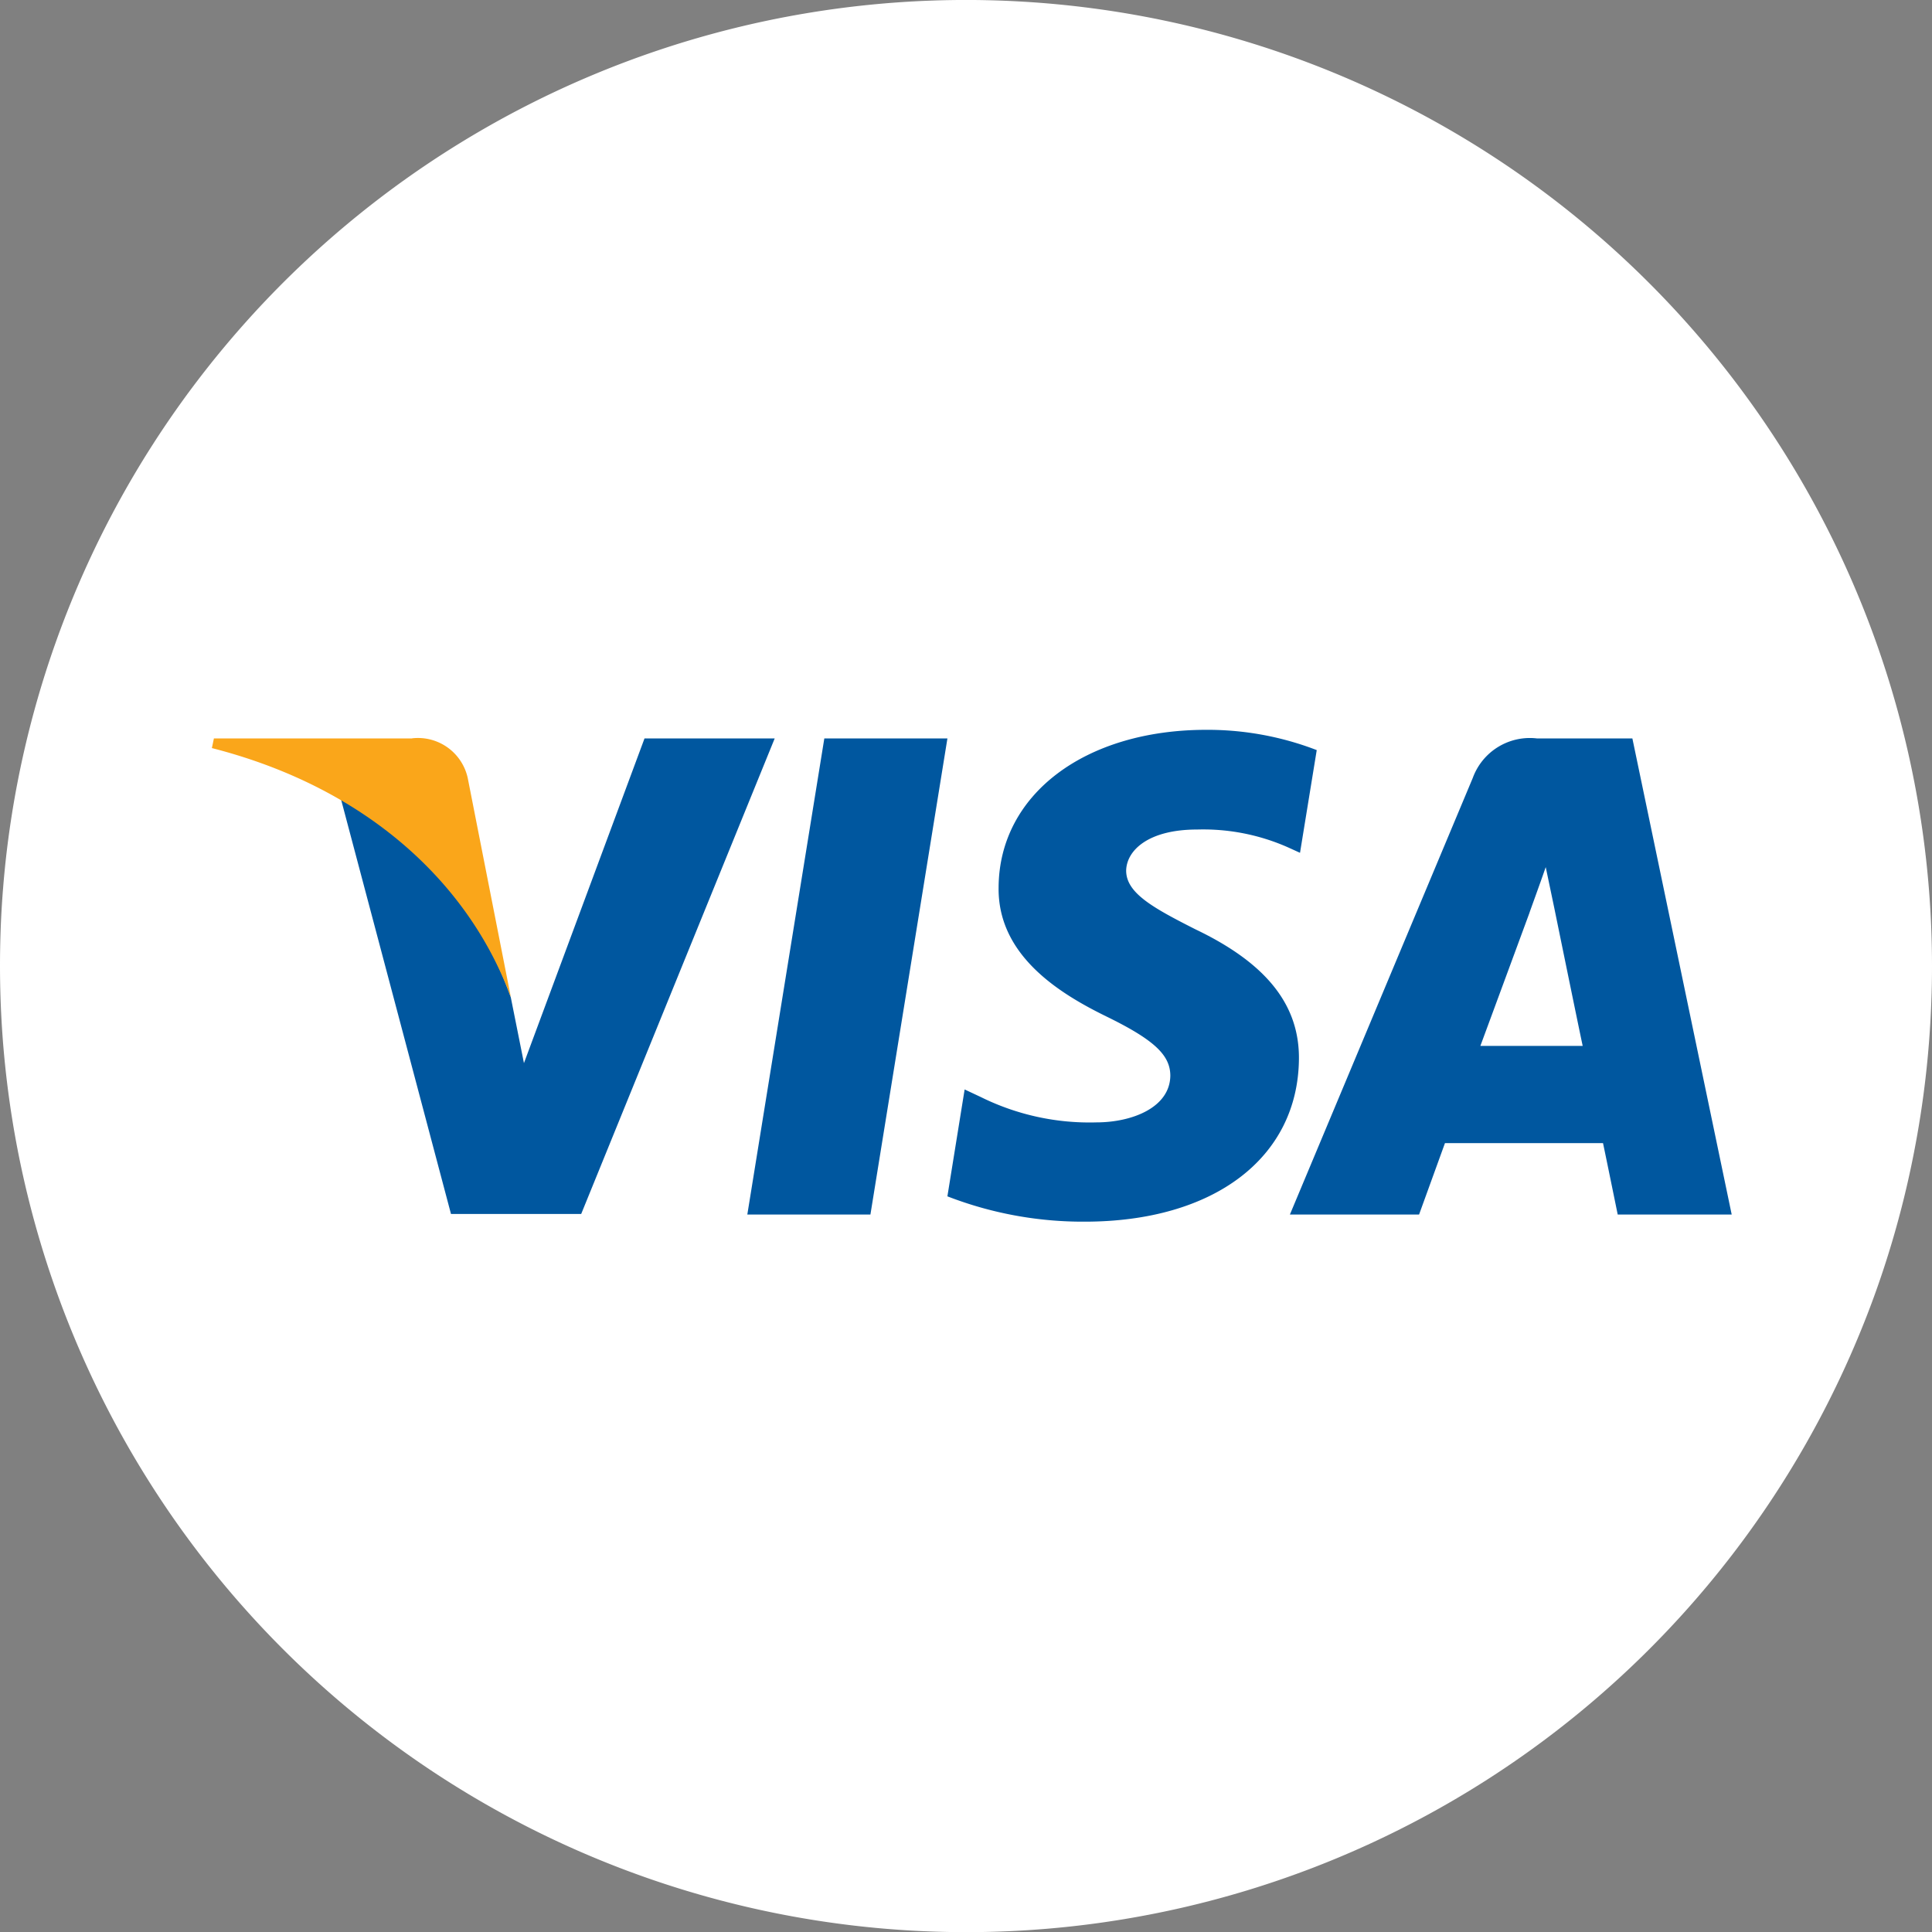<svg xmlns="http://www.w3.org/2000/svg" width="82.066" height="82.066" viewBox="0 0 82.066 82.066">
  <rect x="0" y="0" width="82.066" height="82.066" fill="#808080" stroke="none"/>
  <g id="Group_1300" data-name="Group 1300" transform="translate(14886 24034)">
    <g id="Group_310" data-name="Group 310" transform="translate(-14886 -24034)">
      <path id="Path_455" data-name="Path 455" d="M82.066,41.033c0,.506-.008,1.01-.029,1.512a40.991,40.991,0,0,1-.74,6.427,40.513,40.513,0,0,1-1.3,4.968q-.382,1.158-.832,2.283A41.04,41.04,0,0,1,0,41.033q0-.7.023-1.4.032-.978.111-1.939.058-.724.141-1.437a41.035,41.035,0,0,1,81.791,4.773Z" transform="translate(0)" fill="#fff"/>
    </g>
    <g id="g4158" transform="translate(-14958.166 -24108.047)">
      <path id="polygon9" d="M438.736,130.951h-5.229l3.271-20.225h5.229Z" transform="translate(-329.597 -5.313)" fill="#00579f"/>
      <path id="path11" d="M580.866,105.909a12.887,12.887,0,0,0-4.69-.861c-5.164,0-8.8,2.754-8.823,6.691-.043,2.9,2.6,4.518,4.583,5.487,2.023.99,2.711,1.636,2.711,2.518-.021,1.355-1.635,1.979-3.141,1.979a10.408,10.408,0,0,1-4.907-1.076l-.689-.323-.732,4.54a15.916,15.916,0,0,0,5.832,1.076c5.487,0,9.059-2.711,9.1-6.907.021-2.3-1.377-4.066-4.39-5.508-1.829-.925-2.949-1.549-2.949-2.5.021-.861.947-1.742,3.012-1.742a8.885,8.885,0,0,1,3.9.774l.473.215.711-4.367Z" transform="translate(-452.769)" fill="#00579f"/>
      <path id="path13" d="M798.613,123.787c.431-1.162,2.088-5.659,2.088-5.659-.022.043.43-1.183.688-1.936l.365,1.743s.99,4.841,1.205,5.852Zm6.455-13.06h-4.045a2.58,2.58,0,0,0-2.733,1.678l-7.768,18.546h5.487l1.1-3.034h6.714c.15.71.624,3.034.624,3.034h4.842l-4.219-20.224Z" transform="translate(-663.565 -5.313)" fill="#00579f"/>
      <path id="path15" d="M178.747,110.727l-5.121,13.791-.56-2.8a15.48,15.48,0,0,0-7.23-8.477l4.691,17.686h5.53l8.22-20.2Z" transform="translate(-79.204 -5.313)" fill="#00579f"/>
      <path id="path17" d="M89.665,110.727H81.252l-.086.409c6.563,1.678,10.91,5.724,12.7,10.586l-1.829-9.3a2.164,2.164,0,0,0-2.367-1.7Z" transform="translate(0 -5.313)" fill="#faa61a"/>
    </g>
  </g>
</svg>
